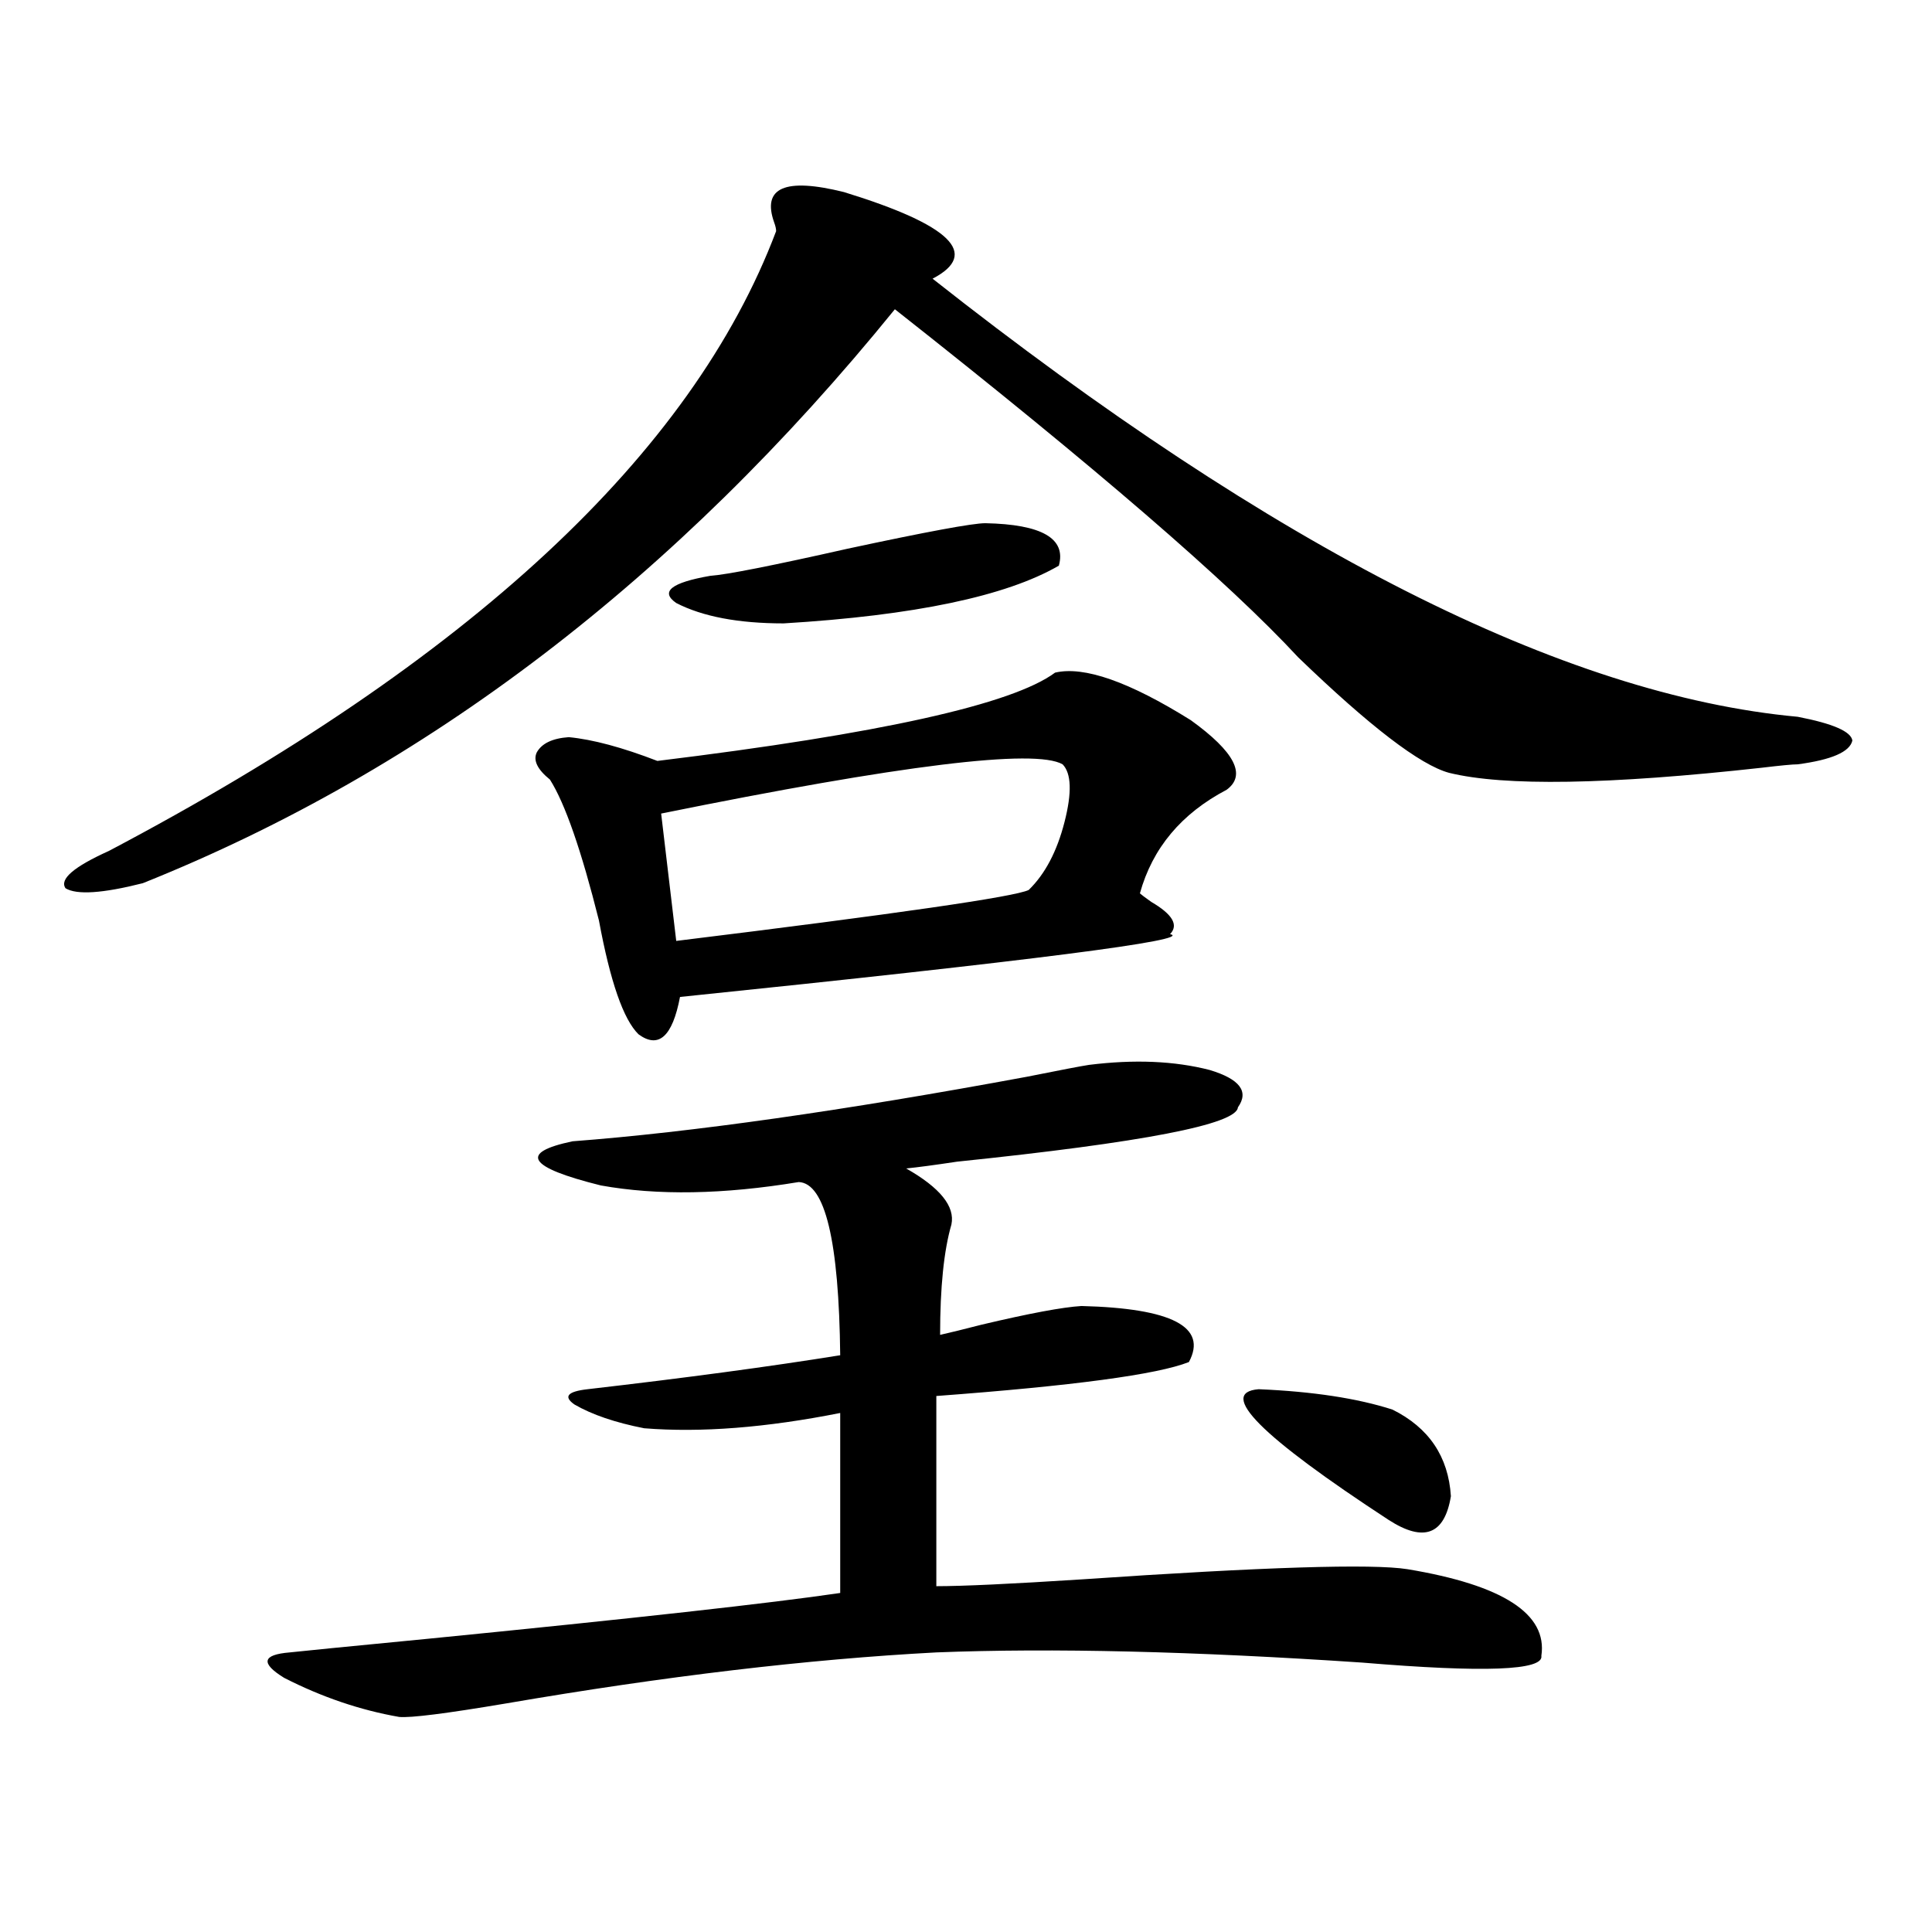 <?xml version="1.0" encoding="utf-8"?>
<!-- Generator: Adobe Illustrator 16.0.0, SVG Export Plug-In . SVG Version: 6.00 Build 0)  -->
<!DOCTYPE svg PUBLIC "-//W3C//DTD SVG 1.1//EN" "http://www.w3.org/Graphics/SVG/1.1/DTD/svg11.dtd">
<svg version="1.1" id="图层_1" xmlns="http://www.w3.org/2000/svg" xmlns:xlink="http://www.w3.org/1999/xlink" x="0px" y="0px"
	 width="1000px" height="1000px" viewBox="0 0 1000 1000" enable-background="new 0 0 1000 1000" xml:space="preserve">
<path d="M482.695,144.246C660.252,284.294,809.517,359.88,930.489,371.004c18.201,3.516,27.637,7.622,28.292,12.305
	c-1.311,5.864-10.731,9.97-28.292,12.305c-2.606,0-8.78,0.591-18.536,1.758c-79.357,8.789-133.335,9.668-161.947,2.637
	c-14.969-4.093-40.975-24.019-78.047-59.766c-35.776-38.672-105.363-98.726-208.775-180.176
	C350.016,299.524,220.263,398.552,73.925,457.137c-20.822,5.273-34.146,6.152-39.999,2.637c-3.262-4.683,4.223-11.124,22.438-19.336
	C243.021,342,358.141,235.075,401.722,119.637c0-1.167-0.335-2.637-0.976-4.395c-6.509-18.155,5.519-23.429,36.097-15.82
	C492.116,116.423,507.405,131.364,482.695,144.246z M563.669,551.18c23.414-2.925,44.222-2.046,62.438,2.637
	c15.609,4.696,20.487,11.138,14.634,19.336c-0.655,8.789-49.114,18.169-145.362,28.125c-11.707,1.758-20.487,2.938-26.341,3.516
	c17.561,9.97,25.365,19.638,23.414,29.004c-3.902,13.485-5.854,32.52-5.854,57.129c5.198-1.167,12.348-2.925,21.463-5.273
	c24.71-5.851,41.95-9.077,51.706-9.668c46.828,1.181,65.364,10.849,55.608,29.004c-16.265,6.454-59.846,12.305-130.729,17.578
	v98.438c13.658,0,38.688-1.167,75.12-3.516c94.297-6.44,150.561-8.198,168.776-5.273c49.42,8.212,72.514,23.14,69.267,44.824
	c1.296,7.608-29.603,8.789-92.681,3.516c-87.162-5.864-160.651-7.622-220.482-5.273c-66.34,3.516-140.484,12.305-222.434,26.367
	c-31.219,5.273-49.755,7.608-55.608,7.031c-20.167-3.516-39.999-10.259-59.511-20.215c-12.362-7.622-11.387-12.017,2.927-13.184
	c5.198-0.591,28.933-2.938,71.218-7.031c106.659-10.547,177.877-18.457,213.653-23.73v-93.164
	c-38.383,7.622-72.193,10.259-101.461,7.91c-14.969-2.925-26.996-7.031-36.097-12.305c-5.854-4.093-3.582-6.729,6.829-7.91
	c50.73-5.851,94.297-11.714,130.729-17.578c-0.655-59.175-7.805-89.058-21.463-89.648c-39.023,6.454-73.169,7.031-102.437,1.758
	c-37.728-9.366-42.605-16.987-14.634-22.852c61.782-4.683,140.149-15.82,235.116-33.398
	C549.035,553.816,559.767,551.771,563.669,551.18z M546.108,348.152c14.954-3.516,38.368,4.696,70.242,24.609
	c22.759,16.411,28.933,28.427,18.536,36.035c-23.414,12.305-38.383,30.185-44.877,53.613c0.641,0.591,2.592,2.06,5.854,4.395
	c11.052,6.454,14.299,12.017,9.756,16.699c13.003,2.938-71.553,13.774-253.652,32.52c-3.902,20.517-11.066,26.958-21.463,19.336
	c-7.805-7.608-14.634-27.246-20.487-58.887c-9.115-36.323-17.561-60.645-25.365-72.949c-6.509-5.273-8.78-9.956-6.829-14.063
	c2.592-4.683,8.125-7.319,16.585-7.91c12.348,1.181,27.637,5.273,45.853,12.305C455.379,379.793,523.99,364.563,546.108,348.152z
	 M550.011,395.613c-14.313-8.198-83.58,0.302-207.8,25.488l7.805,65.918c114.464-14.063,175.271-22.852,182.435-26.367
	c8.445-8.198,14.634-19.913,18.536-35.156C554.889,410.267,554.554,400.31,550.011,395.613z M510.012,270.809
	c29.268,0.591,41.95,7.91,38.048,21.973c-27.316,15.82-74.8,25.79-142.436,29.883c-23.414,0-41.95-3.516-55.608-10.547
	c-8.46-5.851-2.606-10.547,17.561-14.063c8.445-0.577,32.194-5.273,71.218-14.063C479.769,275.203,503.503,270.809,510.012,270.809z
	 M651.472,719.051c27.957,1.181,51.051,4.696,69.267,10.547c18.856,9.38,28.933,24.321,30.243,44.824
	c-3.262,19.927-13.993,24.032-32.194,12.305C652.447,743.372,630.009,720.809,651.472,719.051z"/>
</svg>
